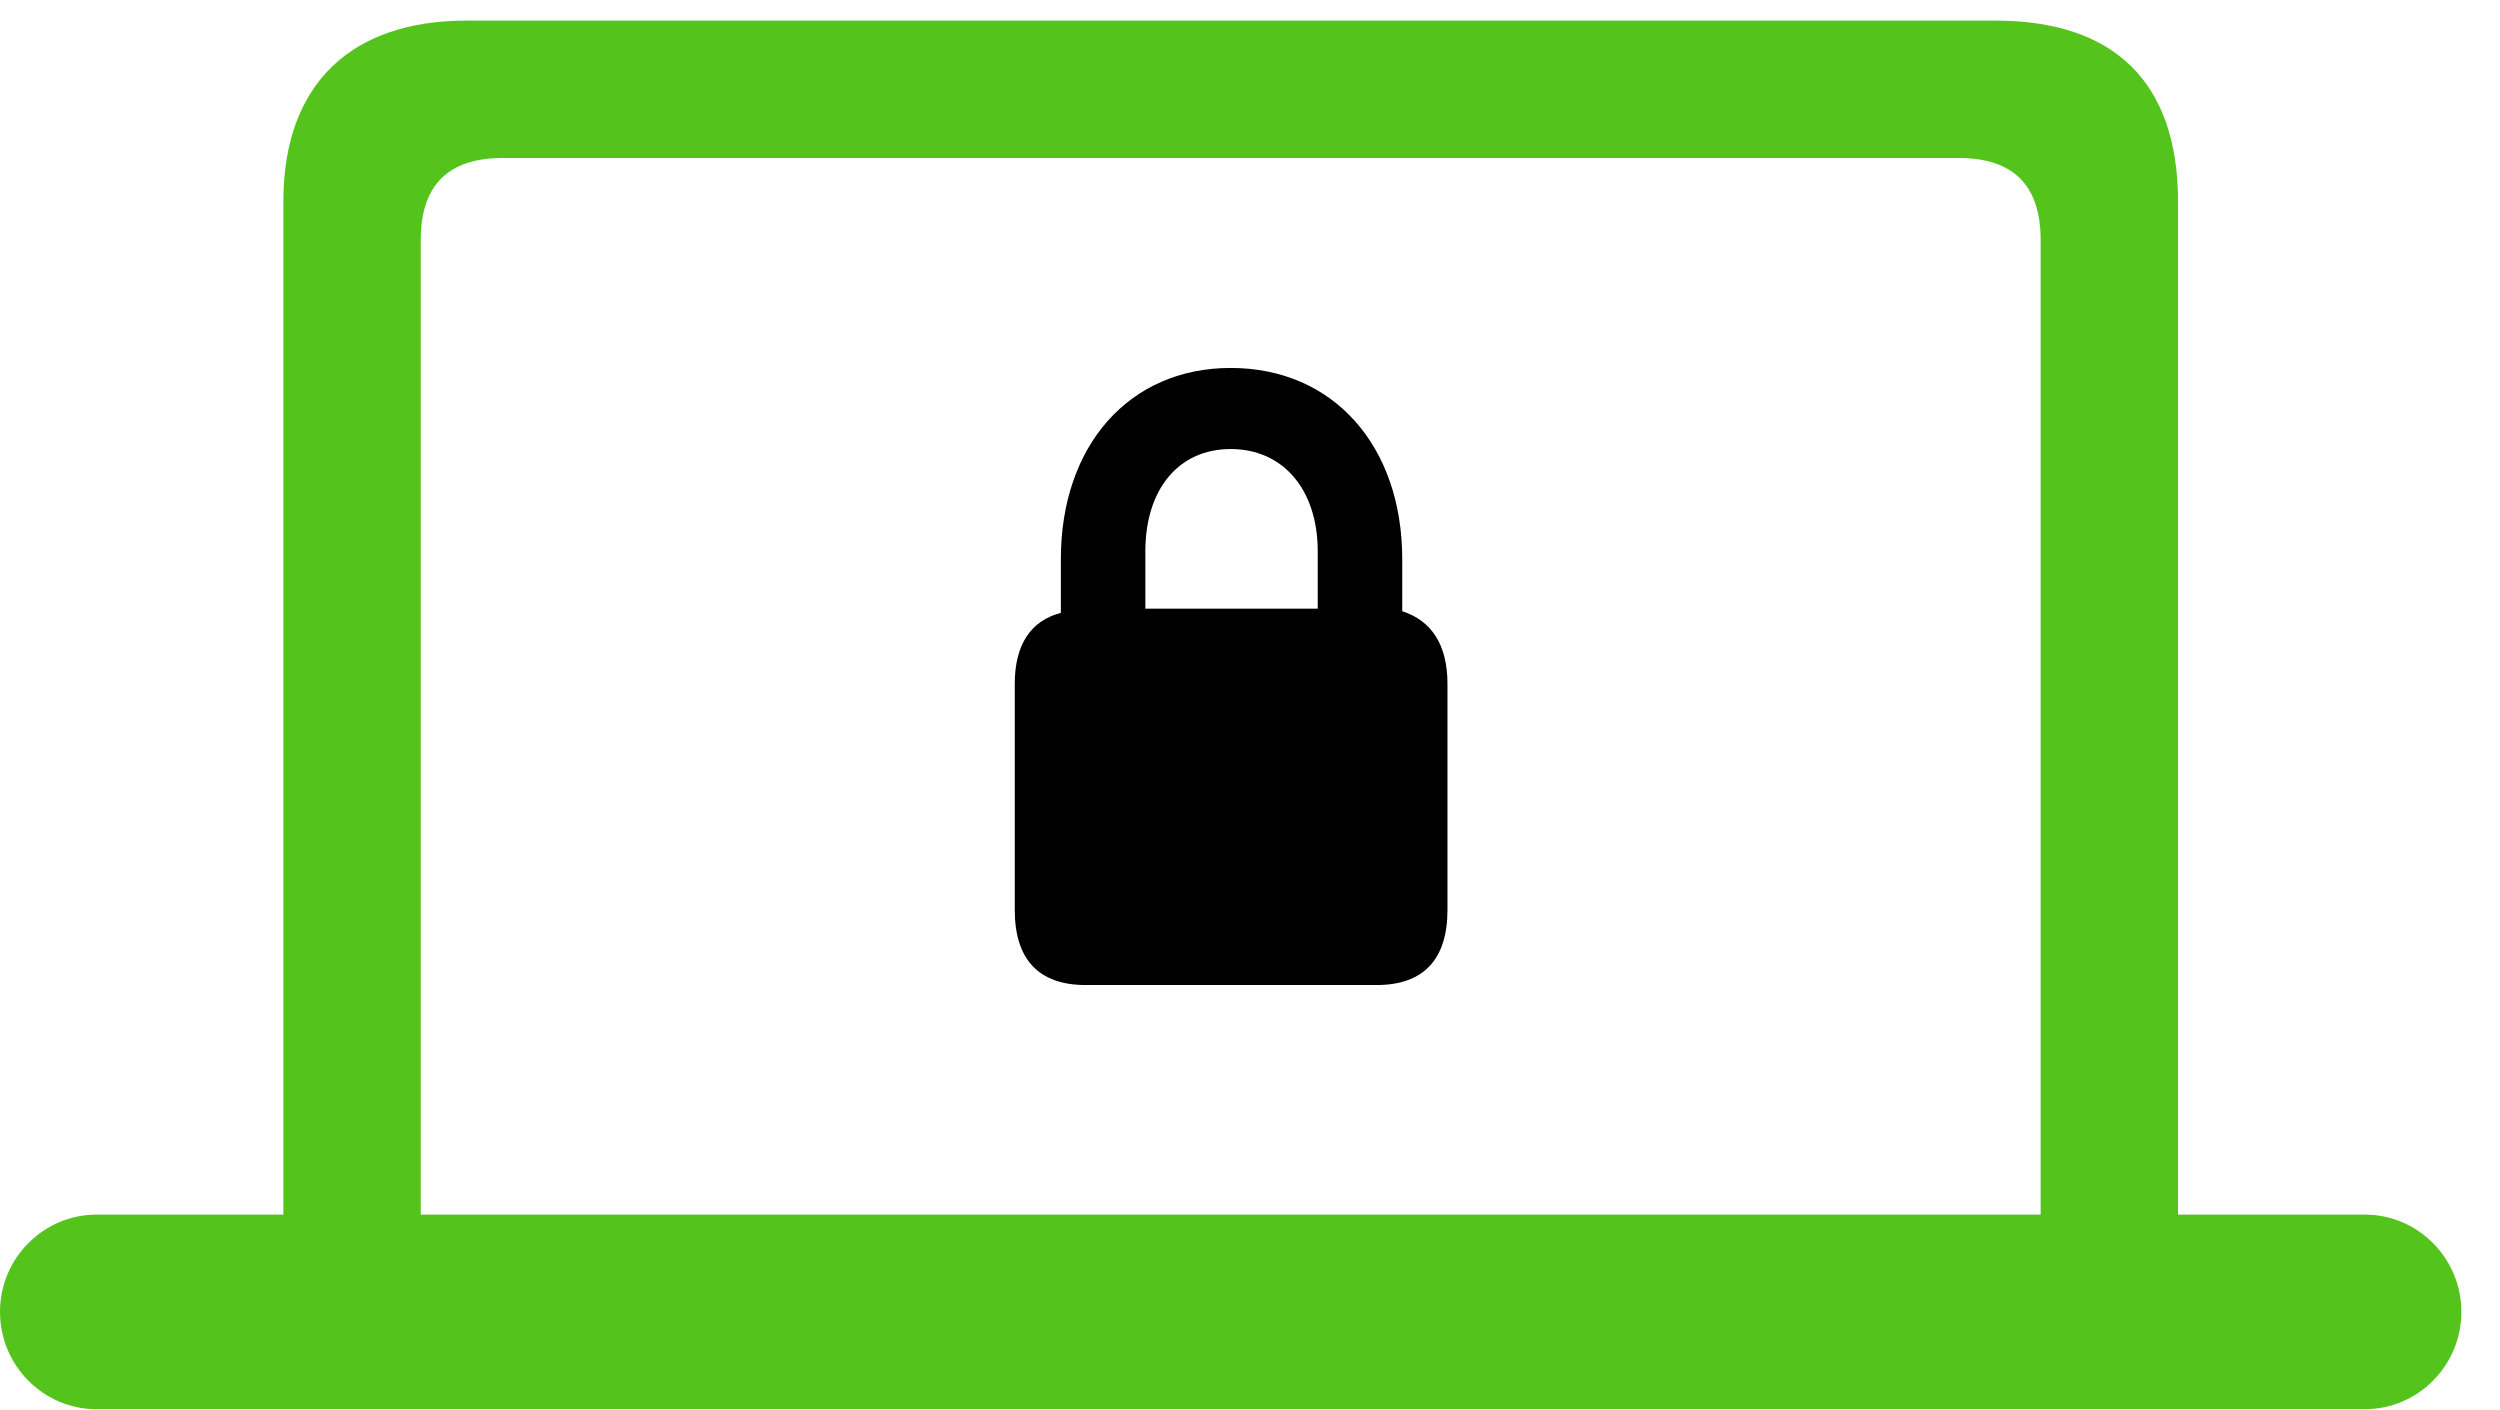 <svg width="94" height="53" viewBox="0 0 94 53" fill="none" xmlns="http://www.w3.org/2000/svg">
<g clip-path="url(#clip0_133_3063)">
<path d="M0 49.327C0 51.349 1.637 52.986 3.626 52.986H88.922C90.911 52.986 92.548 51.349 92.548 49.327C92.548 47.306 90.911 45.669 88.922 45.669H81.894V7.578C81.894 3.085 79.487 0.775 75.027 0.775H17.521C13.285 0.775 10.654 3.085 10.654 7.578V45.669H3.626C1.637 45.669 0 47.306 0 49.327ZM15.82 45.669V9.022C15.82 6.968 16.847 5.941 18.901 5.941H73.647C75.701 5.941 76.728 6.968 76.728 9.022V45.669H15.82Z" fill="#54C41D"/>
<path d="M40.819 37.037H51.761C53.526 37.037 54.425 36.074 54.425 34.213V25.709C54.425 24.233 53.815 23.334 52.724 22.981V21.024C52.724 16.756 50.125 13.835 46.274 13.835C42.455 13.835 39.888 16.756 39.888 21.024V23.045C38.765 23.334 38.155 24.233 38.155 25.709V34.213C38.155 36.074 39.054 37.037 40.819 37.037ZM43.065 22.885V20.735C43.065 18.392 44.316 16.884 46.274 16.884C48.231 16.884 49.547 18.392 49.547 20.735V22.885H43.065Z" fill="#010001"/>
</g>
<defs>
<clipPath id="clip0_133_3063">
<rect width="93.735" height="52.275" fill="white" transform="translate(0 0.711)"/>
</clipPath>
</defs>
</svg>
